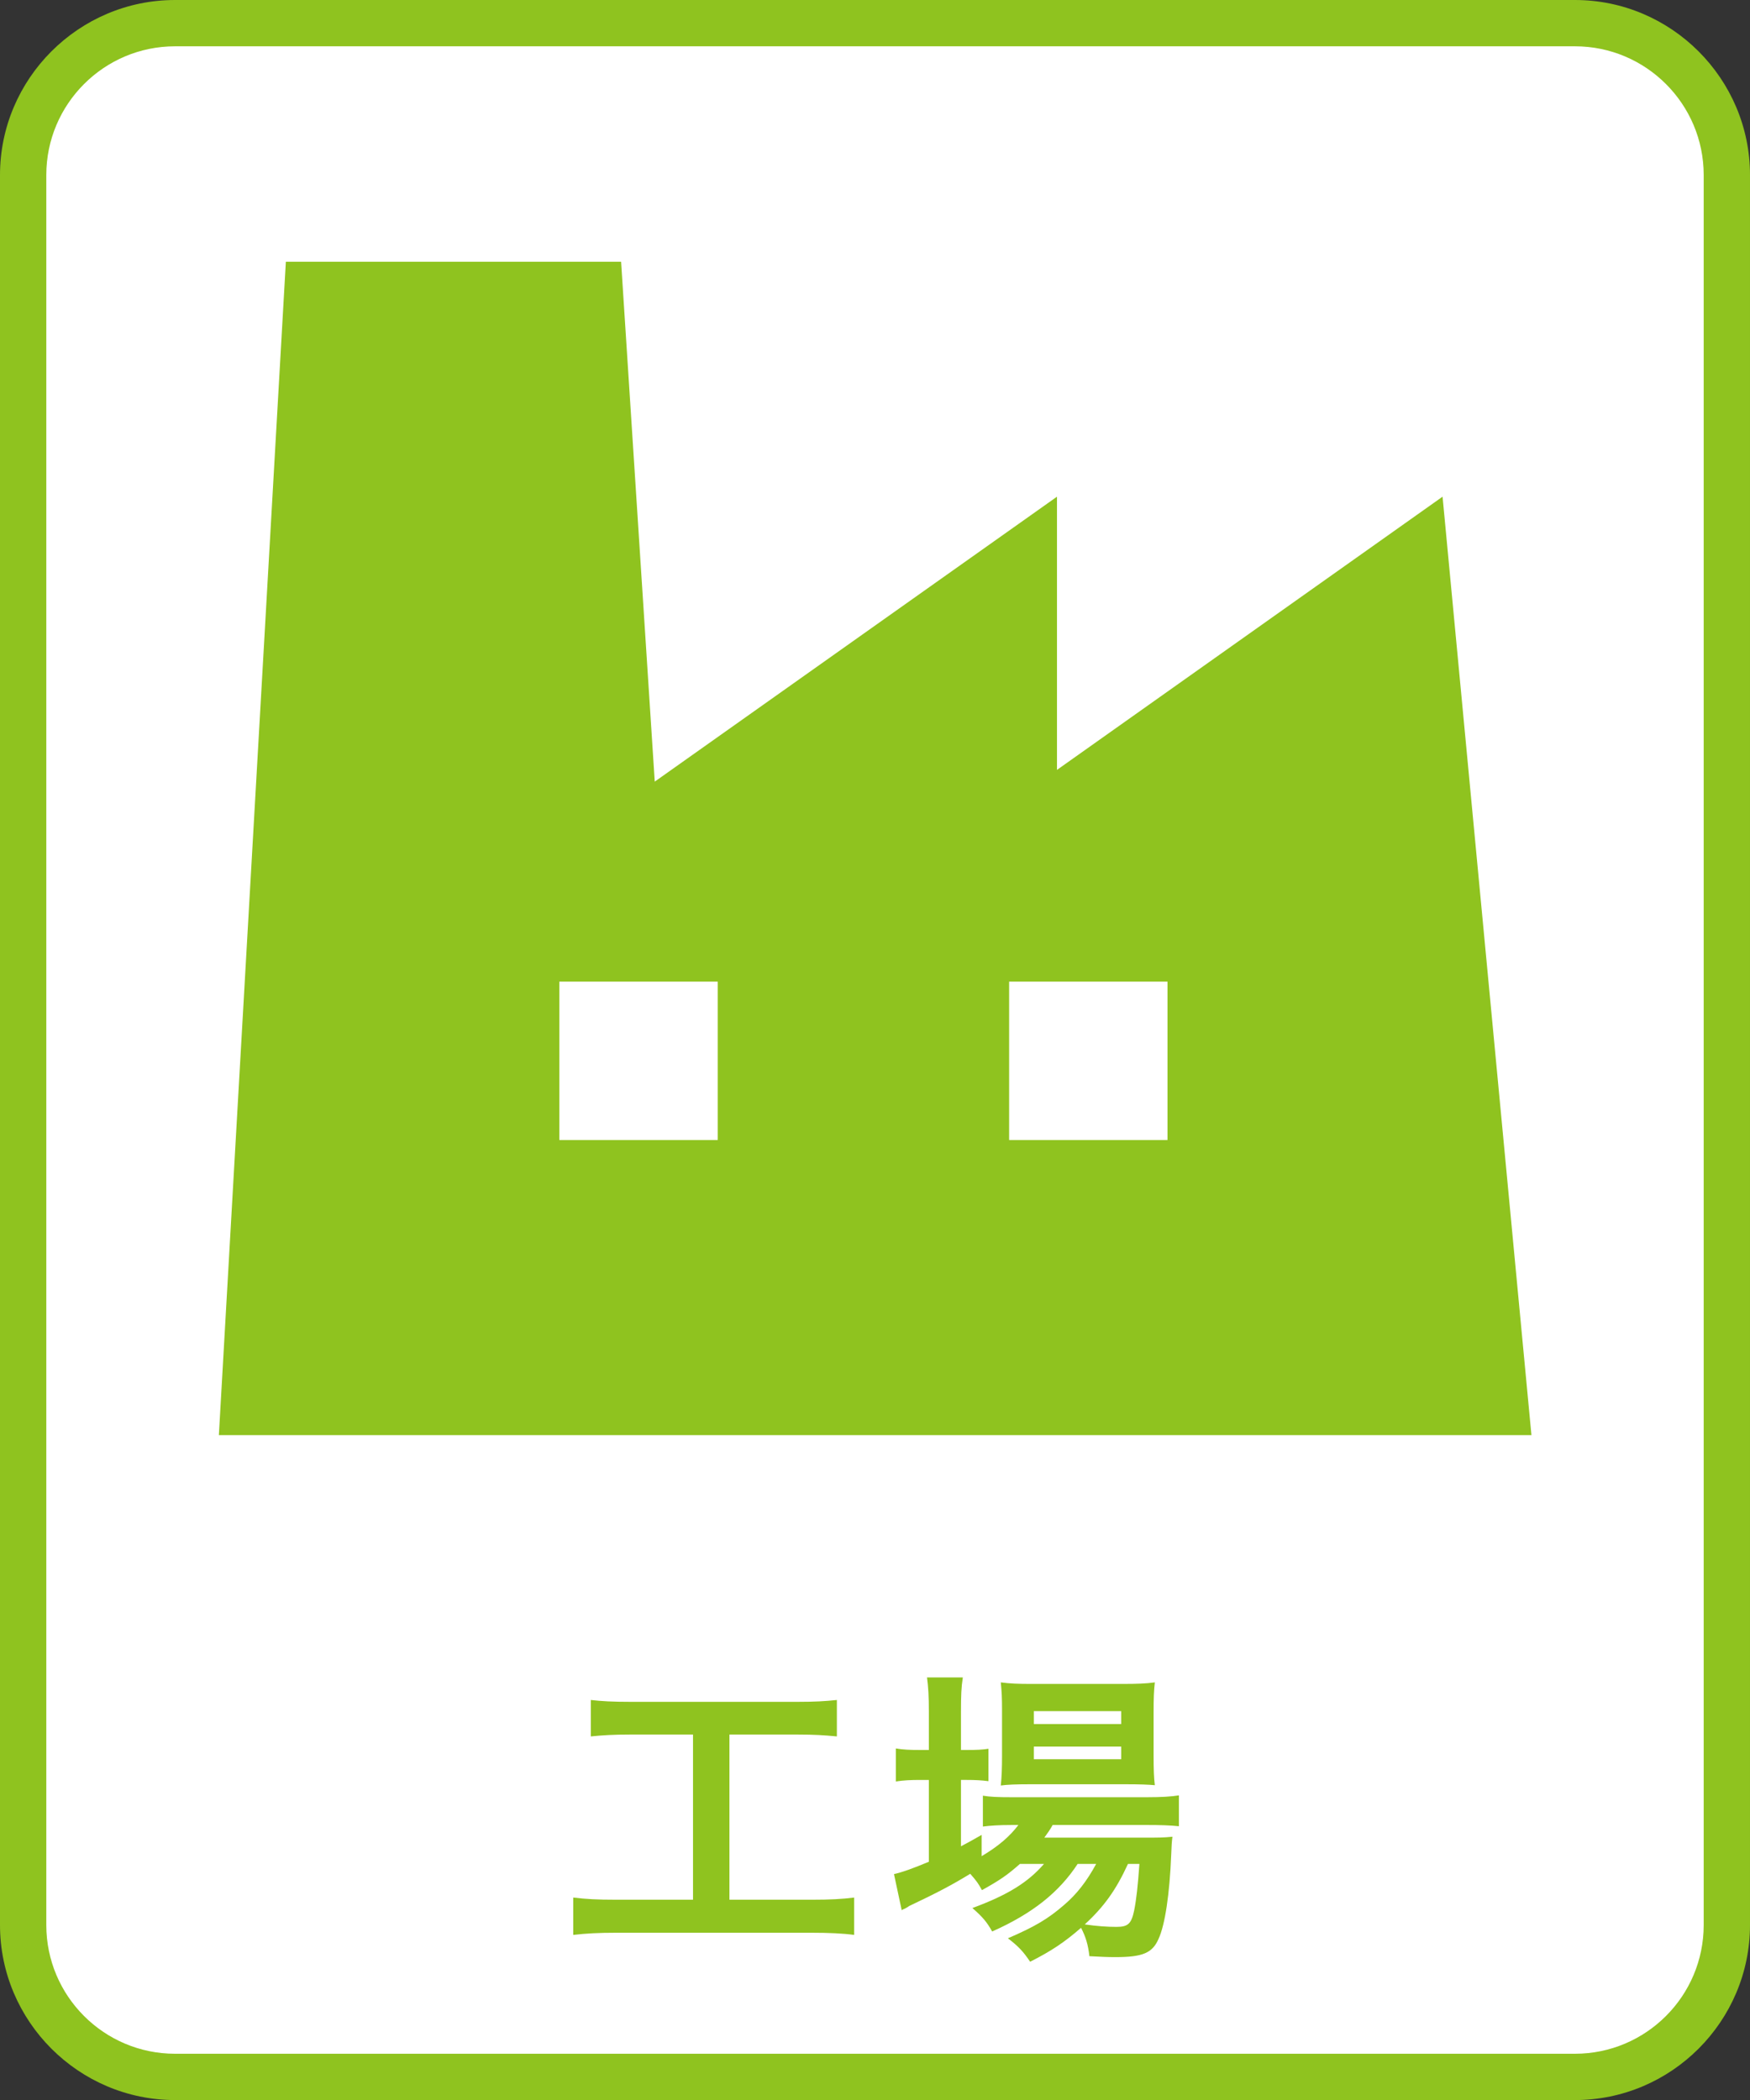 <?xml version="1.0" encoding="UTF-8"?>
<svg id="_レイヤー_2" data-name="レイヤー 2" xmlns="http://www.w3.org/2000/svg" viewBox="0 0 56.69 68.03">
  <rect x="0" y="0" width="56.69" height="68.03" fill="#333333" stroke="none"/>
  <defs>
    <style>
      .cls-1 {
        fill: #8fc31f;
      }

      .cls-1, .cls-2 {
        stroke-width: 0px;
      }

      .cls-2 {
        fill: #fff;
      }
    </style>
  </defs>
  <g id="_レイヤー_1-2" data-name="レイヤー 1">
    <g>
      <path class="cls-2" d="M5.67.75h45.35c2.71,0,4.92,2.2,4.92,4.92v56.69c0,2.71-2.2,4.92-4.92,4.92H5.67c-2.71,0-4.92-2.2-4.92-4.92V5.67C.75,2.96,2.95.75,5.67.75Z"/>
      <path class="cls-1" d="M51.02,1.5c2.3,0,4.17,1.87,4.17,4.17v56.69c0,2.3-1.87,4.17-4.17,4.17H5.67c-2.3,0-4.17-1.87-4.17-4.17V5.67C1.5,3.37,3.37,1.5,5.67,1.5h45.35ZM51.02,0H5.67C2.55,0,0,2.55,0,5.67v56.69c0,3.12,2.55,5.67,5.67,5.67h45.35c3.12,0,5.67-2.55,5.67-5.67V5.67c0-3.12-2.55-5.67-5.67-5.67"/>
      <path class="cls-1" d="M20.43,56.19c-.55,0-.9.02-1.29.06v-1.18c.35.04.69.06,1.3.06h5.38c.59,0,.91-.02,1.29-.06v1.18c-.41-.04-.74-.06-1.28-.06h-2.2v5.35h2.68c.58,0,.96-.02,1.36-.07v1.21c-.37-.05-.82-.07-1.36-.07h-6.38c-.52,0-.94.02-1.36.07v-1.21c.41.05.77.07,1.38.07h2.5v-5.35h-2.02Z"/>
      <path class="cls-1" d="M33.04,60.38c-.42.37-.64.52-1.23.85-.12-.22-.17-.29-.38-.53-.57.35-1.06.61-1.99,1.05,0,.01-.06.04-.13.08-.02.01-.06.02-.1.05l-.25-1.17c.27-.06.63-.19,1.13-.4v-2.65h-.29c-.29,0-.52.01-.78.05v-1.07c.23.04.46.05.79.05h.28v-1.24c0-.51-.02-.81-.06-1.11h1.16c-.05.32-.06.59-.06,1.12v1.23h.18c.33,0,.53-.01.71-.04v1.05c-.24-.03-.43-.04-.7-.04h-.19v2.15c.27-.14.35-.19.67-.37v.69c.55-.33.9-.63,1.19-1.01h-.22c-.42,0-.69.02-.93.05v-1c.23.04.49.05.94.05h4.37c.48,0,.79-.02,1.04-.06v1c-.28-.03-.6-.04-1.03-.04h-3.06c-.09.16-.14.23-.27.41h3.18c.49,0,.68,0,.97-.03-.02.16-.03.29-.04.59-.05,1.26-.2,2.27-.41,2.72-.2.46-.52.59-1.4.59-.27,0-.45-.01-.84-.03-.04-.37-.12-.63-.27-.92-.54.47-.96.75-1.65,1.1-.22-.33-.38-.5-.72-.76.88-.38,1.3-.63,1.82-1.08.41-.35.73-.76,1.04-1.33h-.6c-.61.93-1.47,1.61-2.77,2.19-.17-.31-.32-.48-.64-.76,1.14-.42,1.8-.83,2.32-1.43h-.78ZM33.34,57.8c-.39,0-.72.01-.92.04.03-.28.04-.57.04-.97v-1.46c0-.43-.01-.6-.04-.91.31.04.54.05,1.01.05h2.91c.5,0,.78-.01,1.07-.05-.03.28-.04.48-.04.99v1.38c0,.44.01.73.04.96-.21-.02-.51-.03-.91-.03h-3.16ZM33.49,55.85h2.83v-.42h-2.83v.42ZM33.49,56.99h2.83v-.41h-2.83v.41ZM36.54,60.38c-.39.85-.78,1.39-1.4,1.96.41.06.74.08,1.03.08.37,0,.48-.1.57-.53.07-.35.12-.79.17-1.51h-.37Z"/>
      <path class="cls-1" d="M46.73,16.09l-12.49,8.85v-8.85l-13.03,9.23-1.09-16.84h-10.86l-2.17,38.01h42.52l-2.88-30.41ZM23.25,36.93h-5.13v-5.13h5.13v5.13ZM37.82,36.93h-5.13v-5.13h5.13v5.13Z"/>
    </g>
  </g>
</svg>